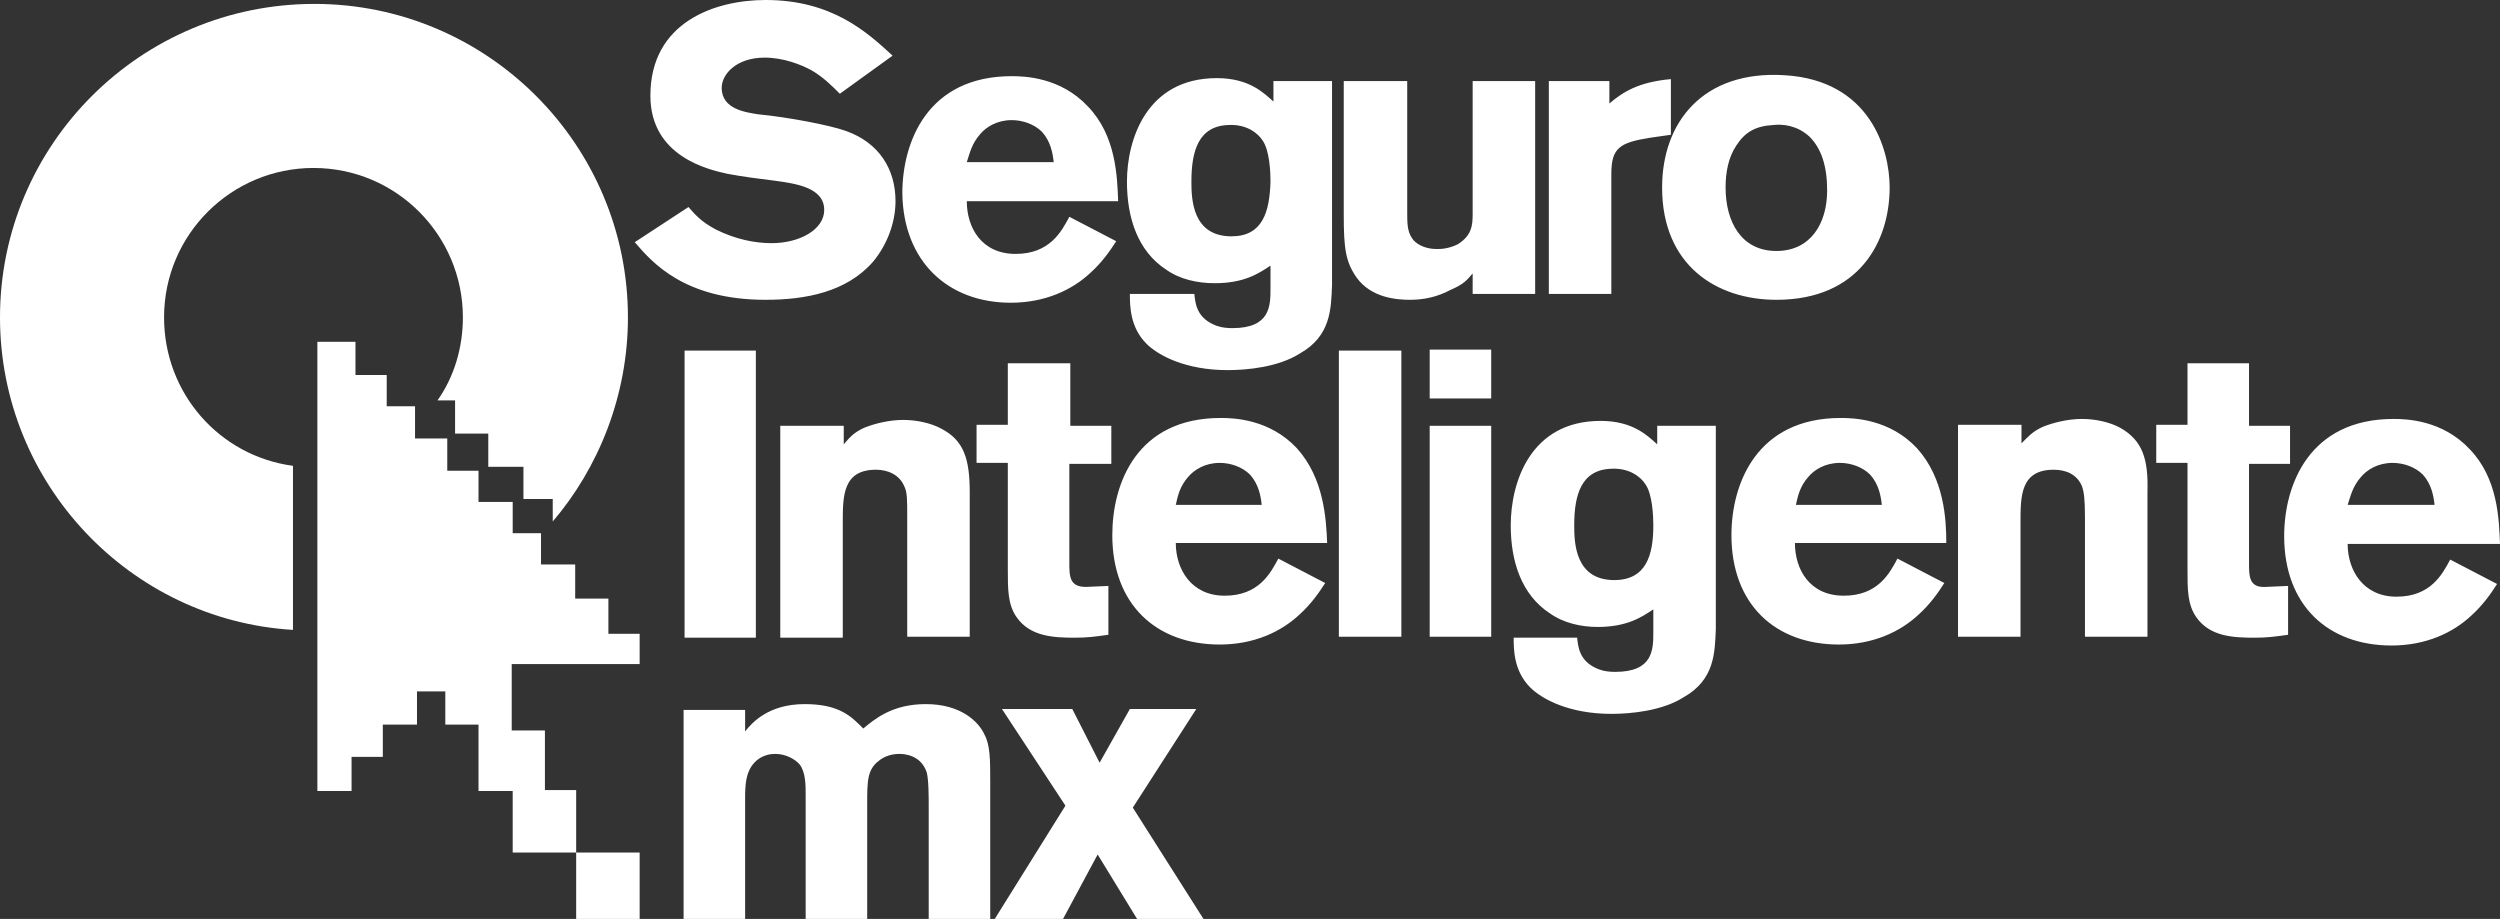 <?xml version="1.0" encoding="utf-8"?>
<!-- Generator: Adobe Illustrator 27.4.1, SVG Export Plug-In . SVG Version: 6.00 Build 0)  -->
<svg version="1.1" id="Capa_1" xmlns="http://www.w3.org/2000/svg" xmlns:xlink="http://www.w3.org/1999/xlink" x="0px" y="0px"
	 viewBox="0 0 256 94.1" enable-background="new 0 0 256 94.1" xml:space="preserve">
<rect x="0" y="0" width="256" height="94.1" fill="#333333" stroke="none"/>
<g>
	<g>
		<path fill="#FFFFFF" d="M64.3,32.5c0-17.7-14.4-32.1-32.1-32.1C14.4,0.4,0,14.8,0,32.5c0,17,13.3,31,30,32V47.7
			c-7.5-1-13.2-7.4-13.2-15.2c0-8.5,6.9-15.3,15.3-15.3c8.5,0,15.3,6.9,15.3,15.3c0,3.1-0.9,6.1-2.6,8.5h1.8v3.4H50v3.4h3.6v3.3h3
			v2.3C61.3,47.9,64.3,40.5,64.3,32.5z"/>
	</g>
	<g>
		<path fill="#FFFFFF" d="M89.4,26.8c1.5-1.8,2.3-4.1,2.3-6.2c0-3.3-1.7-6-5.1-7.2c-1.7-0.6-5.9-1.4-9-1.7c-1.2-0.2-3.7-0.5-3.7-2.7
			c0-1.4,1.5-3.1,4.4-3.1c1.9,0,3.7,0.7,4.8,1.3c1.2,0.7,2,1.5,2.9,2.4l5.4-3.9C88.8,3.3,85.2,0,78.4,0c-5.1,0-11.8,2.2-11.8,9.8
			c0,6.3,6.1,7.6,7.9,8c1.6,0.3,3.2,0.5,4.8,0.7c2.2,0.3,5.1,0.7,5.1,3c0,2-2.5,3.4-5.4,3.4c-1.7,0-3.7-0.4-5.7-1.4
			c-1.5-0.8-2.1-1.5-2.8-2.3L65,24.8c1.8,2.1,5.1,5.9,13.4,5.9C82.5,30.7,86.7,29.9,89.4,26.8z M181.9,30.7c8.5,0,11.6-6,11.6-11.5
			c0-3.9-2-11-10.8-11.5c-8.3-0.5-12.5,4.8-12.5,11.5C170.2,27.2,175.8,30.7,181.9,30.7z M177.8,14.9c0.9-1.4,2-2,3.8-2.1
			c0.9-0.1,2.4,0,3.7,1.2c1.2,1.2,1.8,3,1.8,5.5c0,3.4-1.7,6.2-5.2,6.2c-3.6,0-5.2-3-5.2-6.5C176.7,17.6,177,16.1,177.8,14.9z
			 M165,17.8c0-2.7,0.9-3.2,4-3.7l2.1-0.3V8.1c-3.3,0.3-4.9,1.3-6.3,2.5V8.3h-6.2v21.8h6.4V17.8z M103.5,31c3.5,0,6.3-1.3,8.2-3.1
			c1.1-1,1.9-2.1,2.6-3.2l-4.8-2.5c-0.8,1.5-2,3.8-5.5,3.8c-3.5,0-5-2.7-5-5.4h15.5c-0.1-2.5-0.2-6.7-3.1-9.7
			c-2.8-3-6.5-3.1-7.8-3.1c-8.6,0-11.2,6.7-11.2,12C92.5,26.8,97.1,31,103.5,31z M100.4,13.7c0.6-0.7,1.7-1.4,3.2-1.4
			c1.1,0,2.3,0.4,3.1,1.2c0.9,1,1.1,2.2,1.2,3.1h-8.9C99.3,15.7,99.5,14.7,100.4,13.7z M130.4,10.4c-1-0.9-2.5-2.4-5.8-2.4
			c-7.2,0-9.2,6.3-9.2,10.6c0,3.7,1.1,7.1,4,9c1.4,1,3.2,1.4,5,1.4c3,0,4.5-1,5.7-1.8v2.3c0,1.8,0,4.1-3.9,4.1c-1,0-1.6-0.2-2-0.4
			c-1.7-0.8-1.8-2.2-1.9-3.1h-6.6c0,1.2,0,3.4,1.7,5.1c1.2,1.2,4,2.7,8.3,2.7c2,0,5.2-0.3,7.4-1.7c3.2-1.8,3.2-4.6,3.3-7V8.3h-6
			V10.4z M126.1,24.2c-4,0-4.1-3.8-4.1-5.6c0-3.1,0.7-5.7,3.8-5.8c1.8-0.1,3,0.8,3.5,1.6c0.7,1,0.8,3.2,0.8,4.2
			C130,21.7,129.3,24.2,126.1,24.2z M150.8,28v2.1h6.4V8.3h-6.4v13.6c0,1.2-0.1,2.2-1.5,3.1c-1,0.5-1.8,0.5-2.2,0.5
			c-1.3,0-2.2-0.6-2.5-1.1c-0.5-0.7-0.5-1.6-0.5-2.6V8.3h-6.5V22c0,3.5,0.2,4.8,1.3,6.4c1.5,2.1,4.1,2.3,5.5,2.3
			c1.4,0,2.8-0.3,4.1-1C149.9,29.1,150.2,28.7,150.8,28z"/>
	</g>
	<g>
		<path fill="#FFFFFF" d="M77.4,65.2V35.9h-7.3v29.4H77.4z M86.4,45.5v-1.9h-6.5v21.7h6.4V53.5c0-2.7,0-5.4,3.4-5.4
			c1.2,0,2.4,0.5,2.9,1.7c0.3,0.6,0.3,1.3,0.3,3.2v12.2h6.4V50.4c0-3.4-0.6-5.3-2.9-6.5c-1.1-0.6-2.6-0.9-3.9-0.9
			c-1.5,0-3,0.4-4,0.8C87.4,44.3,87,44.8,86.4,45.5z M109.6,47.5h4.2v-3.9h-4.2v-6.4h-6.4v6.3h-3.2v3.9h3.2v10.9
			c0,2.1,0,3.6,0.9,4.9c1.4,2,3.8,2.1,6,2.1c1.2,0,2-0.1,3.4-0.3v-5l-2.3,0.1c-1.7,0-1.7-1.1-1.7-2.5V47.5z M217.1,43.8
			c-1.1-0.6-2.6-0.9-3.9-0.9c-1.5,0-3,0.4-4,0.8c-1.1,0.5-1.5,1-2.2,1.7v-1.9h-6.5v21.7h6.4V53.5c0-2.7,0-5.4,3.4-5.4
			c1.3,0,2.4,0.5,2.9,1.7c0.2,0.6,0.3,1.3,0.3,3.2v12.2h6.4V50.4C220,47,219.4,45.1,217.1,43.8z M196.3,45.9c-2.8-3-6.5-3.1-7.8-3.1
			c-8.6,0-11.2,6.7-11.2,12c0,7.1,4.5,11.2,11,11.2c3.5,0,6.3-1.3,8.2-3.1c1.1-1,1.9-2.1,2.6-3.2l-4.8-2.5c-0.8,1.5-2,3.8-5.5,3.8
			c-3.5,0-5-2.7-5-5.4h15.5C199.3,53.2,199.1,49,196.3,45.9z M183.9,51.7c0.2-0.9,0.4-1.9,1.3-2.9c0.6-0.7,1.7-1.4,3.2-1.4
			c1.1,0,2.3,0.4,3.1,1.2c0.9,1,1.1,2.2,1.2,3.1H183.9z M169.7,45.5c-1-0.9-2.5-2.4-5.8-2.4c-7.2,0-9.2,6.3-9.2,10.7
			c0,3.7,1.1,7.1,4,9c1.4,1,3.2,1.4,4.9,1.4c3,0,4.5-1,5.7-1.8v2.3c0,1.8,0,4.1-3.9,4.1c-1,0-1.6-0.2-2-0.4
			c-1.7-0.8-1.8-2.2-1.9-3.1H155c0,1.2,0,3.4,1.7,5.1c1.2,1.2,4,2.7,8.3,2.7c2,0,5.2-0.3,7.4-1.7c3.2-1.8,3.2-4.6,3.3-7V43.6h-6
			V45.5z M165.3,59.4c-4,0-4.1-3.8-4.1-5.6c0-3.1,0.7-5.7,3.8-5.8c1.8-0.1,3,0.8,3.5,1.6c0.7,1,0.8,3.2,0.8,4.2
			C169.3,56.8,168.6,59.4,165.3,59.4z M245.4,61.1c-3.4,0-5-2.7-5-5.4H256c-0.1-2.5-0.2-6.7-3.1-9.7c-2.8-3-6.5-3.1-7.8-3.1
			c-8.6,0-11.2,6.7-11.2,12c0,7.1,4.5,11.2,11,11.2c3.5,0,6.3-1.3,8.2-3.1c1.1-1,1.9-2.1,2.6-3.2l-4.8-2.5
			C250.1,58.8,248.9,61.1,245.4,61.1z M241.8,48.8c0.6-0.7,1.7-1.4,3.2-1.4c1.1,0,2.3,0.4,3.1,1.2c0.9,1,1.1,2.2,1.2,3.1h-8.9
			C240.7,50.8,240.9,49.8,241.8,48.8z M230.3,57.7V47.5h4.2v-3.9h-4.2v-6.4H224v6.3h-3.2v3.9h3.2v10.9c0,2.1,0,3.6,0.9,4.9
			c1.4,2,3.8,2.1,6,2.1c1.2,0,2-0.1,3.4-0.3v-5l-2.3,0.1C230.3,60.2,230.3,59,230.3,57.7z M132.8,45.9c-2.8-3-6.5-3.1-7.8-3.1
			c-8.6,0-11.1,6.7-11.1,12c0,7.1,4.5,11.2,11,11.2c3.5,0,6.3-1.3,8.2-3.1c1.1-1,1.9-2.1,2.6-3.2l-4.8-2.5c-0.8,1.5-2,3.8-5.5,3.8
			c-3.4,0-5-2.7-5-5.4h15.5C135.8,53.2,135.6,49,132.8,45.9z M120.4,51.7c0.2-0.9,0.4-1.9,1.3-2.9c0.6-0.7,1.7-1.4,3.2-1.4
			c1.1,0,2.3,0.4,3.1,1.2c0.9,1,1.1,2.2,1.2,3.1H120.4z M137.1,65.2h6.4V35.9h-6.4V65.2z M146.4,40.8h6.3v-5h-6.3V40.8z M146.4,65.2
			h6.3V43.6h-6.3V65.2z"/>
	</g>
	<g>
		<path fill="#FFFFFF" d="M94.8,72.1c-3.4,0-5.2,1.5-6.4,2.5c-1.2-1.2-2.4-2.5-6-2.5c-3.7,0-5.4,1.9-6.1,2.8v-2.2h-6.3v21.5h6.3
			V81.9c0-1.5,0-3.2,1.4-4.2c0.6-0.4,1.2-0.5,1.7-0.5c1,0,2,0.5,2.5,1.1c0.6,0.8,0.6,2.1,0.6,3.1v12.7h6.3V82.4c0-2.4,0-3.6,1.2-4.5
			c0.6-0.5,1.4-0.7,2.1-0.7c0.5,0,2.2,0.1,2.8,1.9c0.2,0.8,0.2,2.4,0.2,3.7v11.3h6.3v-14c0-2.3,0-3.8-0.6-4.9
			C100.2,73.9,98.4,72.1,94.8,72.1z M122.5,72.6h-6.8l-3.1,5.5l-2.8-5.5h-7.2l6.5,9.9l-7.3,11.7h7l3.6-6.7l4.1,6.7h6.8L116,82.7
			L122.5,72.6z"/>
	</g>
	<g>
		<path fill="#FFFFFF" d="M62.3,61.3h-3.4v-3.5h-3.5v-3.2h-2.9v-3.2H49v-3.2h-3.2v-3.3h-3.3v-3.3h-2.9v-3.2h-3.2v-3.4h-3.9v46h3.5
			v-3.5h3.2v-3.3h3.5v-3.4h2.9v3.4h3.4V81h3.5v6.3h6.5v6.9h6.5v-6.9h-6.5v-6.4h-3.2v-6.1h-3.4v-6.8h13.1v-3.1h-3.2V61.3z"/>
	</g>
</g>
</svg>
